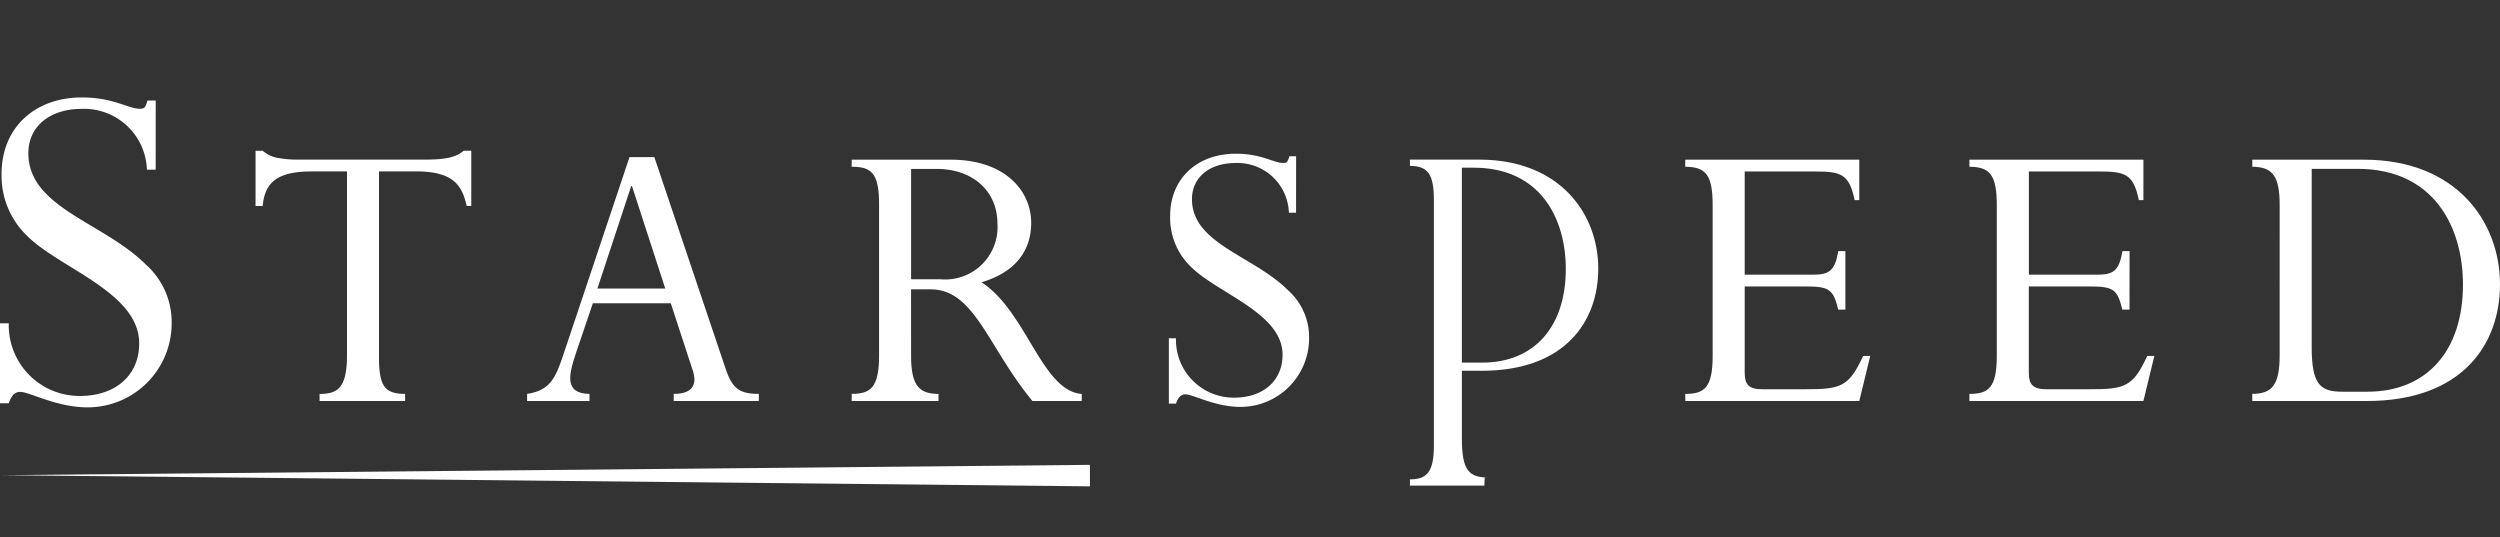 <svg height="46.956" viewBox="0 0 218.592 46.956" width="218.592" xmlns="http://www.w3.org/2000/svg" xmlns:xlink="http://www.w3.org/1999/xlink"><rect x="0" y="0" width="218.592" height="46.956" fill="#333333" stroke="none"/><clipPath id="a"><path d="m0 0h218.592v46.956h-218.592z"/></clipPath><g clip-path="url(#a)" fill="#fff"><path d="m13.612 13.515h-.766a5.5 5.5 0 0 0 -5.725-5.315c-2.7 0-4.642 1.487-4.642 3.876 0 4.778 6.581 6.04 10.276 9.736a6.732 6.732 0 0 1 2.254 5.139 7.347 7.347 0 0 1 -7.346 7.346c-2.75 0-5.049-1.352-5.905-1.352-.451 0-.766.315-.992.993h-.766v-6.991h.767a6.186 6.186 0 0 0 6.22 6.353c3.111 0 5.184-1.8 5.184-4.6 0-4.463-6.942-6.536-9.825-9.421a7.276 7.276 0 0 1 -2.209-5.41c0-3.966 2.84-6.67 7.031-6.67 2.75 0 4.057.99 5.049.99.406 0 .5-.089.676-.721h.722z" transform="translate(0 1.321)"/><path d="m29.678 29.155c0 2.541.479 3.242 2.284 3.242v.625h-7.478v-.622c1.51 0 2.395-.443 2.395-3.353v-16.1h-3.058c-2.837 0-4.126.812-4.31 3.022h-.626v-4.828h.626a2.794 2.794 0 0 0 1.142.589 9.274 9.274 0 0 0 2.027.183h11.051c1.842 0 2.689-.221 3.352-.773h.664v4.825h-.4c-.407-1.768-1.106-3.022-4.458-3.022h-3.211z" transform="translate(3.46 2.042)"/><path d="m51.515 24.391h-6.815l-1.436 4.236c-.7 2.063-1.07 3.647 1.141 3.686v.624h-5.452v-.624c1.989-.3 2.468-1.364 3.132-3.316l5.82-17.388h2.172l6.117 18.161c.625 1.951 1.141 2.543 3.02 2.543v.624h-7.442v-.624c1.439 0 2.138-.628 1.659-2.065zm-3.39-10.242h-.073l-2.952 8.951h5.931z" transform="translate(7.136 2.128)"/><path d="m68.133 28.925c0 2.579.663 3.353 2.394 3.353v.622h-7.588v-.625c1.62 0 2.394-.517 2.394-3.353v-13.222c0-2.763-.7-3.279-2.394-3.279v-.621h8.661c4.751 0 7.034 2.726 7.034 5.526 0 2.321-1.252 4.275-4.346 5.194 3.941 2.543 5.269 9.5 8.766 9.764v.616h-4.312c-3.942-4.788-5.046-9.763-8.913-9.763h-1.7zm0-6.668h2.577a4.58 4.58 0 0 0 4.974-4.863c0-2.8-2.1-4.788-5.342-4.788h-2.209z" transform="translate(11.53 2.162)"/><path d="m97.5 16.517h-.626a4.5 4.5 0 0 0 -4.68-4.347c-2.21 0-3.795 1.215-3.795 3.169 0 3.9 5.379 4.935 8.4 7.957a5.5 5.5 0 0 1 1.841 4.2 6 6 0 0 1 -6 6c-2.247 0-4.126-1.1-4.826-1.1-.368 0-.626.257-.81.809h-.626v-5.71h.622a5.055 5.055 0 0 0 5.084 5.193c2.54 0 4.236-1.472 4.236-3.757 0-3.647-5.673-5.34-8.03-7.7a5.946 5.946 0 0 1 -1.8-4.422c0-3.241 2.32-5.451 5.746-5.451 2.248 0 3.315.81 4.126.81.332 0 .4-.073.553-.589h.59z" transform="translate(15.823 2.082)"/><path d="m138.54 24.91h-.626c-.444-1.806-.774-2.026-2.947-2.026h-5.231v7.551c0 1.031.368 1.438 1.548 1.438h3.683c3.1 0 3.868-.148 5.121-2.911h.626l-.958 3.941h-15.216v-.625c1.66 0 2.394-.517 2.394-3.316v-13.189c0-2.615-.588-3.352-2.394-3.352v-.621h15.215v3.537h-.406c-.478-2.321-1.214-2.506-3.535-2.506h-6.078v9.025h5.893c1.438 0 1.99-.257 2.285-2.062h.626z" transform="translate(22.815 2.162)"/><path d="m159.535 24.91h-.625c-.443-1.806-.774-2.026-2.947-2.026h-5.231v7.551c0 1.031.367 1.438 1.546 1.438h3.684c3.094 0 3.868-.148 5.12-2.911h.627l-.958 3.941h-15.213v-.625c1.658 0 2.394-.517 2.394-3.316v-13.189c0-2.615-.589-3.352-2.394-3.352v-.621h15.214v3.537h-.4c-.479-2.321-1.216-2.506-3.537-2.506h-6.078v9.025h5.895c1.435 0 1.989-.257 2.284-2.062h.625z" transform="translate(26.661 2.162)"/><path d="m168.837 15.773c0-2.541-.627-3.352-2.395-3.352v-.621h9.758c8.067 0 11.9 5.414 11.9 10.9 0 5.3-3.352 10.2-11.64 10.2h-10.02v-.625c1.694 0 2.395-.738 2.395-3.353zm2.8 12.415c0 3.277.738 3.9 2.691 3.9h2.172c5.231 0 8.362-3.61 8.362-9.357 0-5.046-2.543-10.13-9.21-10.13h-4.016z" transform="translate(30.491 2.162)"/><path d="m110.477 30.257c7.249 0 10.183-4.286 10.183-8.925 0-4.8-3.351-9.538-10.409-9.538h-6.058v.549c1.545 0 2.093.708 2.093 2.931v21.547c0 2.288-.612 2.931-2.093 2.931v.548h6.507l.031-.709h.356c-1.707 0-2.351-.548-2.351-3.416v-5.92zm-1.742-17.757h1.033c5.832 0 8.054 4.445 8.054 8.86 0 5.025-2.737 8.183-7.312 8.183h-1.775z" transform="translate(19.087 2.162)"/><path d="m.144 35.253 95.13.978v-1.88z" transform="translate(.026 6.294)"/></g></svg>